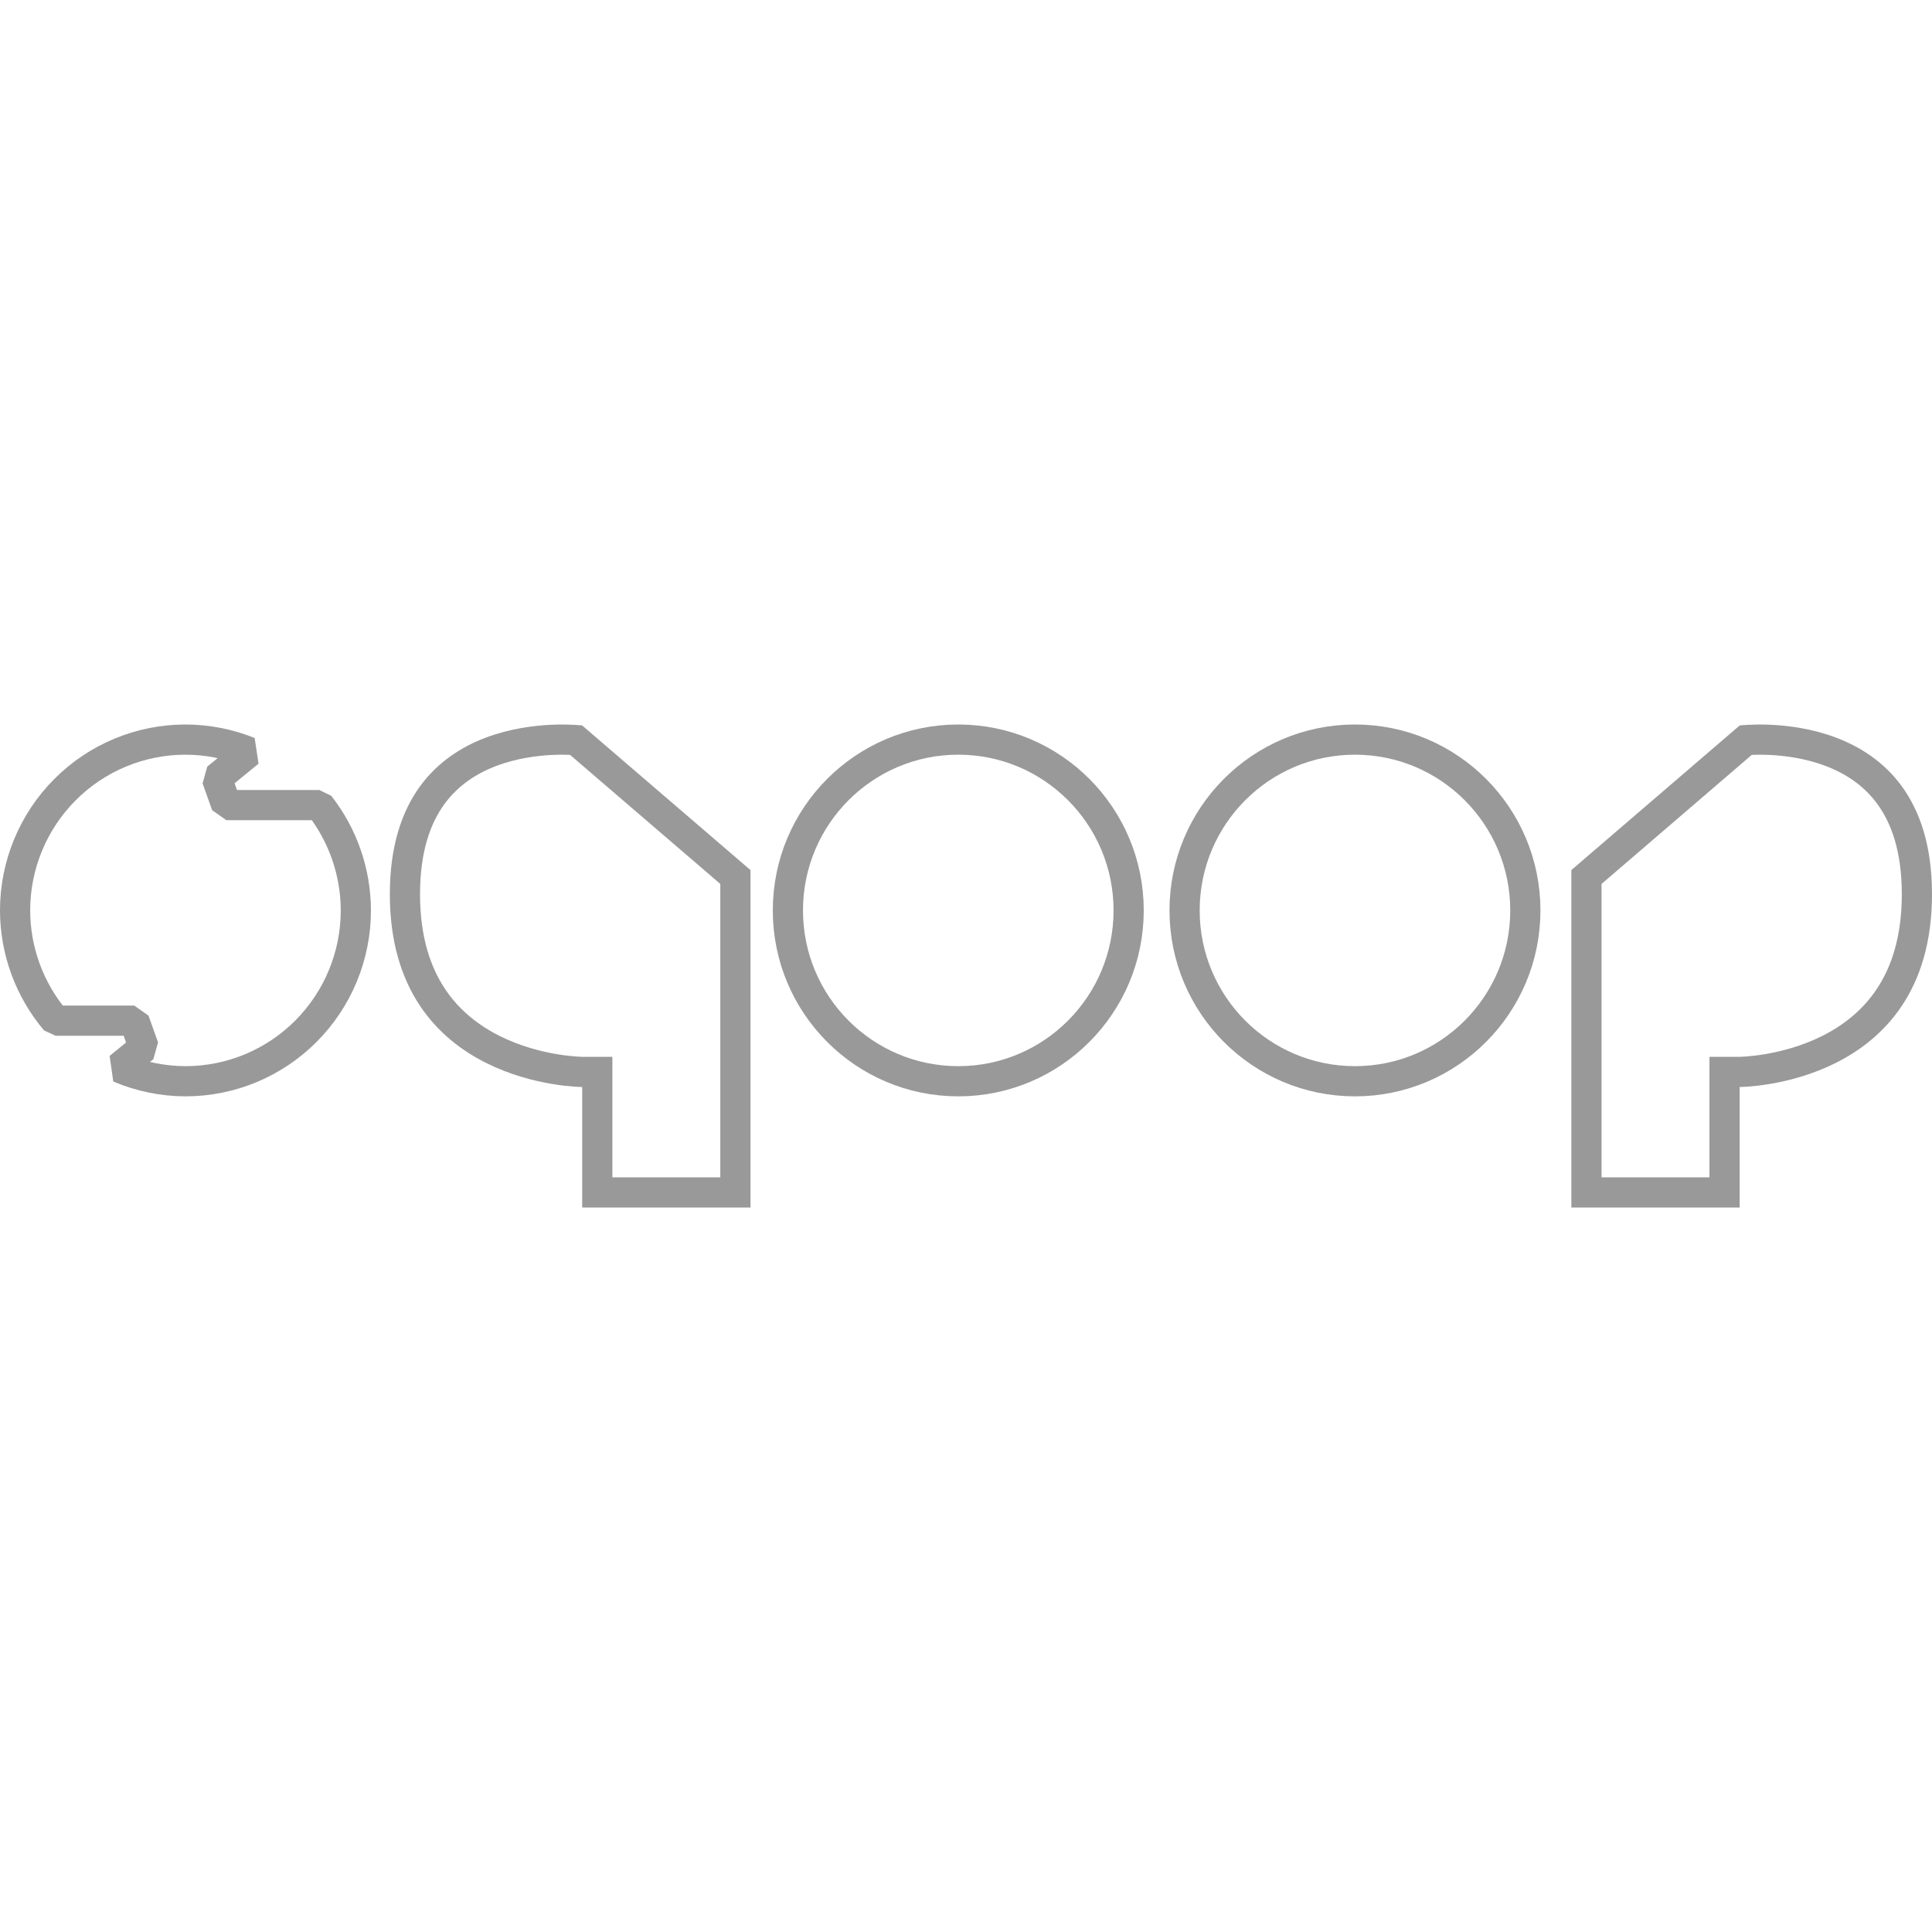 <?xml version="1.0" encoding="UTF-8"?>
<svg xmlns="http://www.w3.org/2000/svg" width="64" height="64" viewBox="0 0 64 64" fill="none">
  <g clip-path="url(#clip0_3537_31870)">
    <path d="M37.388 30.159C37.388 33.285 34.86 35.818 31.744 35.818C28.628 35.818 26.1 33.285 26.1 30.159C26.1 27.032 28.628 24.5 31.744 24.5C34.86 24.5 37.388 27.032 37.388 30.159Z" stroke="#959595" stroke-opacity="0.958" stroke-linecap="round" stroke-linejoin="bevel"></path>
    <path d="M50.529 30.159C50.529 33.285 48.001 35.818 44.885 35.818C41.769 35.818 39.241 33.285 39.241 30.159C39.241 27.032 41.769 24.5 44.885 24.5C48.001 24.5 50.529 27.032 50.529 30.159Z" stroke="#959595" stroke-opacity="0.958" stroke-linecap="round" stroke-linejoin="bevel"></path>
    <path d="M24.361 29.052V39.5H19.786V36.008V35.508L19.286 35.508H19.286L19.286 35.508H19.286L19.285 35.508L19.275 35.508C19.266 35.508 19.251 35.508 19.231 35.507C19.19 35.505 19.128 35.503 19.048 35.497C18.887 35.485 18.654 35.462 18.372 35.415C17.808 35.321 17.063 35.133 16.324 34.763C15.587 34.393 14.865 33.847 14.326 33.037C13.789 32.23 13.414 31.131 13.414 29.621C13.414 28.111 13.789 27.071 14.314 26.347C14.841 25.621 15.548 25.174 16.276 24.9C17.007 24.625 17.747 24.531 18.311 24.507C18.591 24.496 18.824 24.502 18.985 24.51C19.021 24.512 19.053 24.514 19.081 24.516L24.361 29.052Z" stroke="#959595" stroke-opacity="0.958"></path>
    <path d="M57.628 35.508L57.628 35.508H57.627L57.128 35.508V36.008V39.5H52.553V29.052L57.833 24.516C57.861 24.514 57.893 24.512 57.929 24.51C58.09 24.502 58.323 24.496 58.603 24.507C59.167 24.531 59.907 24.625 60.638 24.9C61.366 25.174 62.073 25.621 62.6 26.347C63.125 27.071 63.5 28.111 63.5 29.621C63.5 31.131 63.125 32.23 62.588 33.037C62.049 33.847 61.327 34.393 60.59 34.763C59.851 35.133 59.106 35.321 58.541 35.415C58.26 35.462 58.027 35.485 57.866 35.497C57.786 35.503 57.724 35.505 57.683 35.507C57.663 35.508 57.648 35.508 57.639 35.508L57.629 35.508L57.628 35.508H57.628Z" stroke="#959595" stroke-opacity="0.958"></path>
    <path d="M8.248 24.911L7.182 25.783L7.498 26.67H10.579C11.359 27.663 11.786 28.891 11.788 30.159C11.788 31.66 11.193 33.099 10.134 34.161C9.076 35.222 7.641 35.818 6.144 35.818C5.387 35.816 4.64 35.661 3.948 35.366L4.765 34.698L4.448 33.811H1.841C0.979 32.792 0.502 31.499 0.5 30.158C0.5 28.657 1.095 27.218 2.154 26.157C3.212 25.096 4.647 24.5 6.144 24.5C6.867 24.501 7.581 24.641 8.248 24.911Z" stroke="#959595" stroke-opacity="0.958" stroke-linecap="round" stroke-linejoin="bevel"></path>
  </g>
  <defs>
    <clipPath id="clip0_3537_31870">
      <rect width="64" height="64" fill="white"></rect>
    </clipPath>
  </defs>
</svg>
